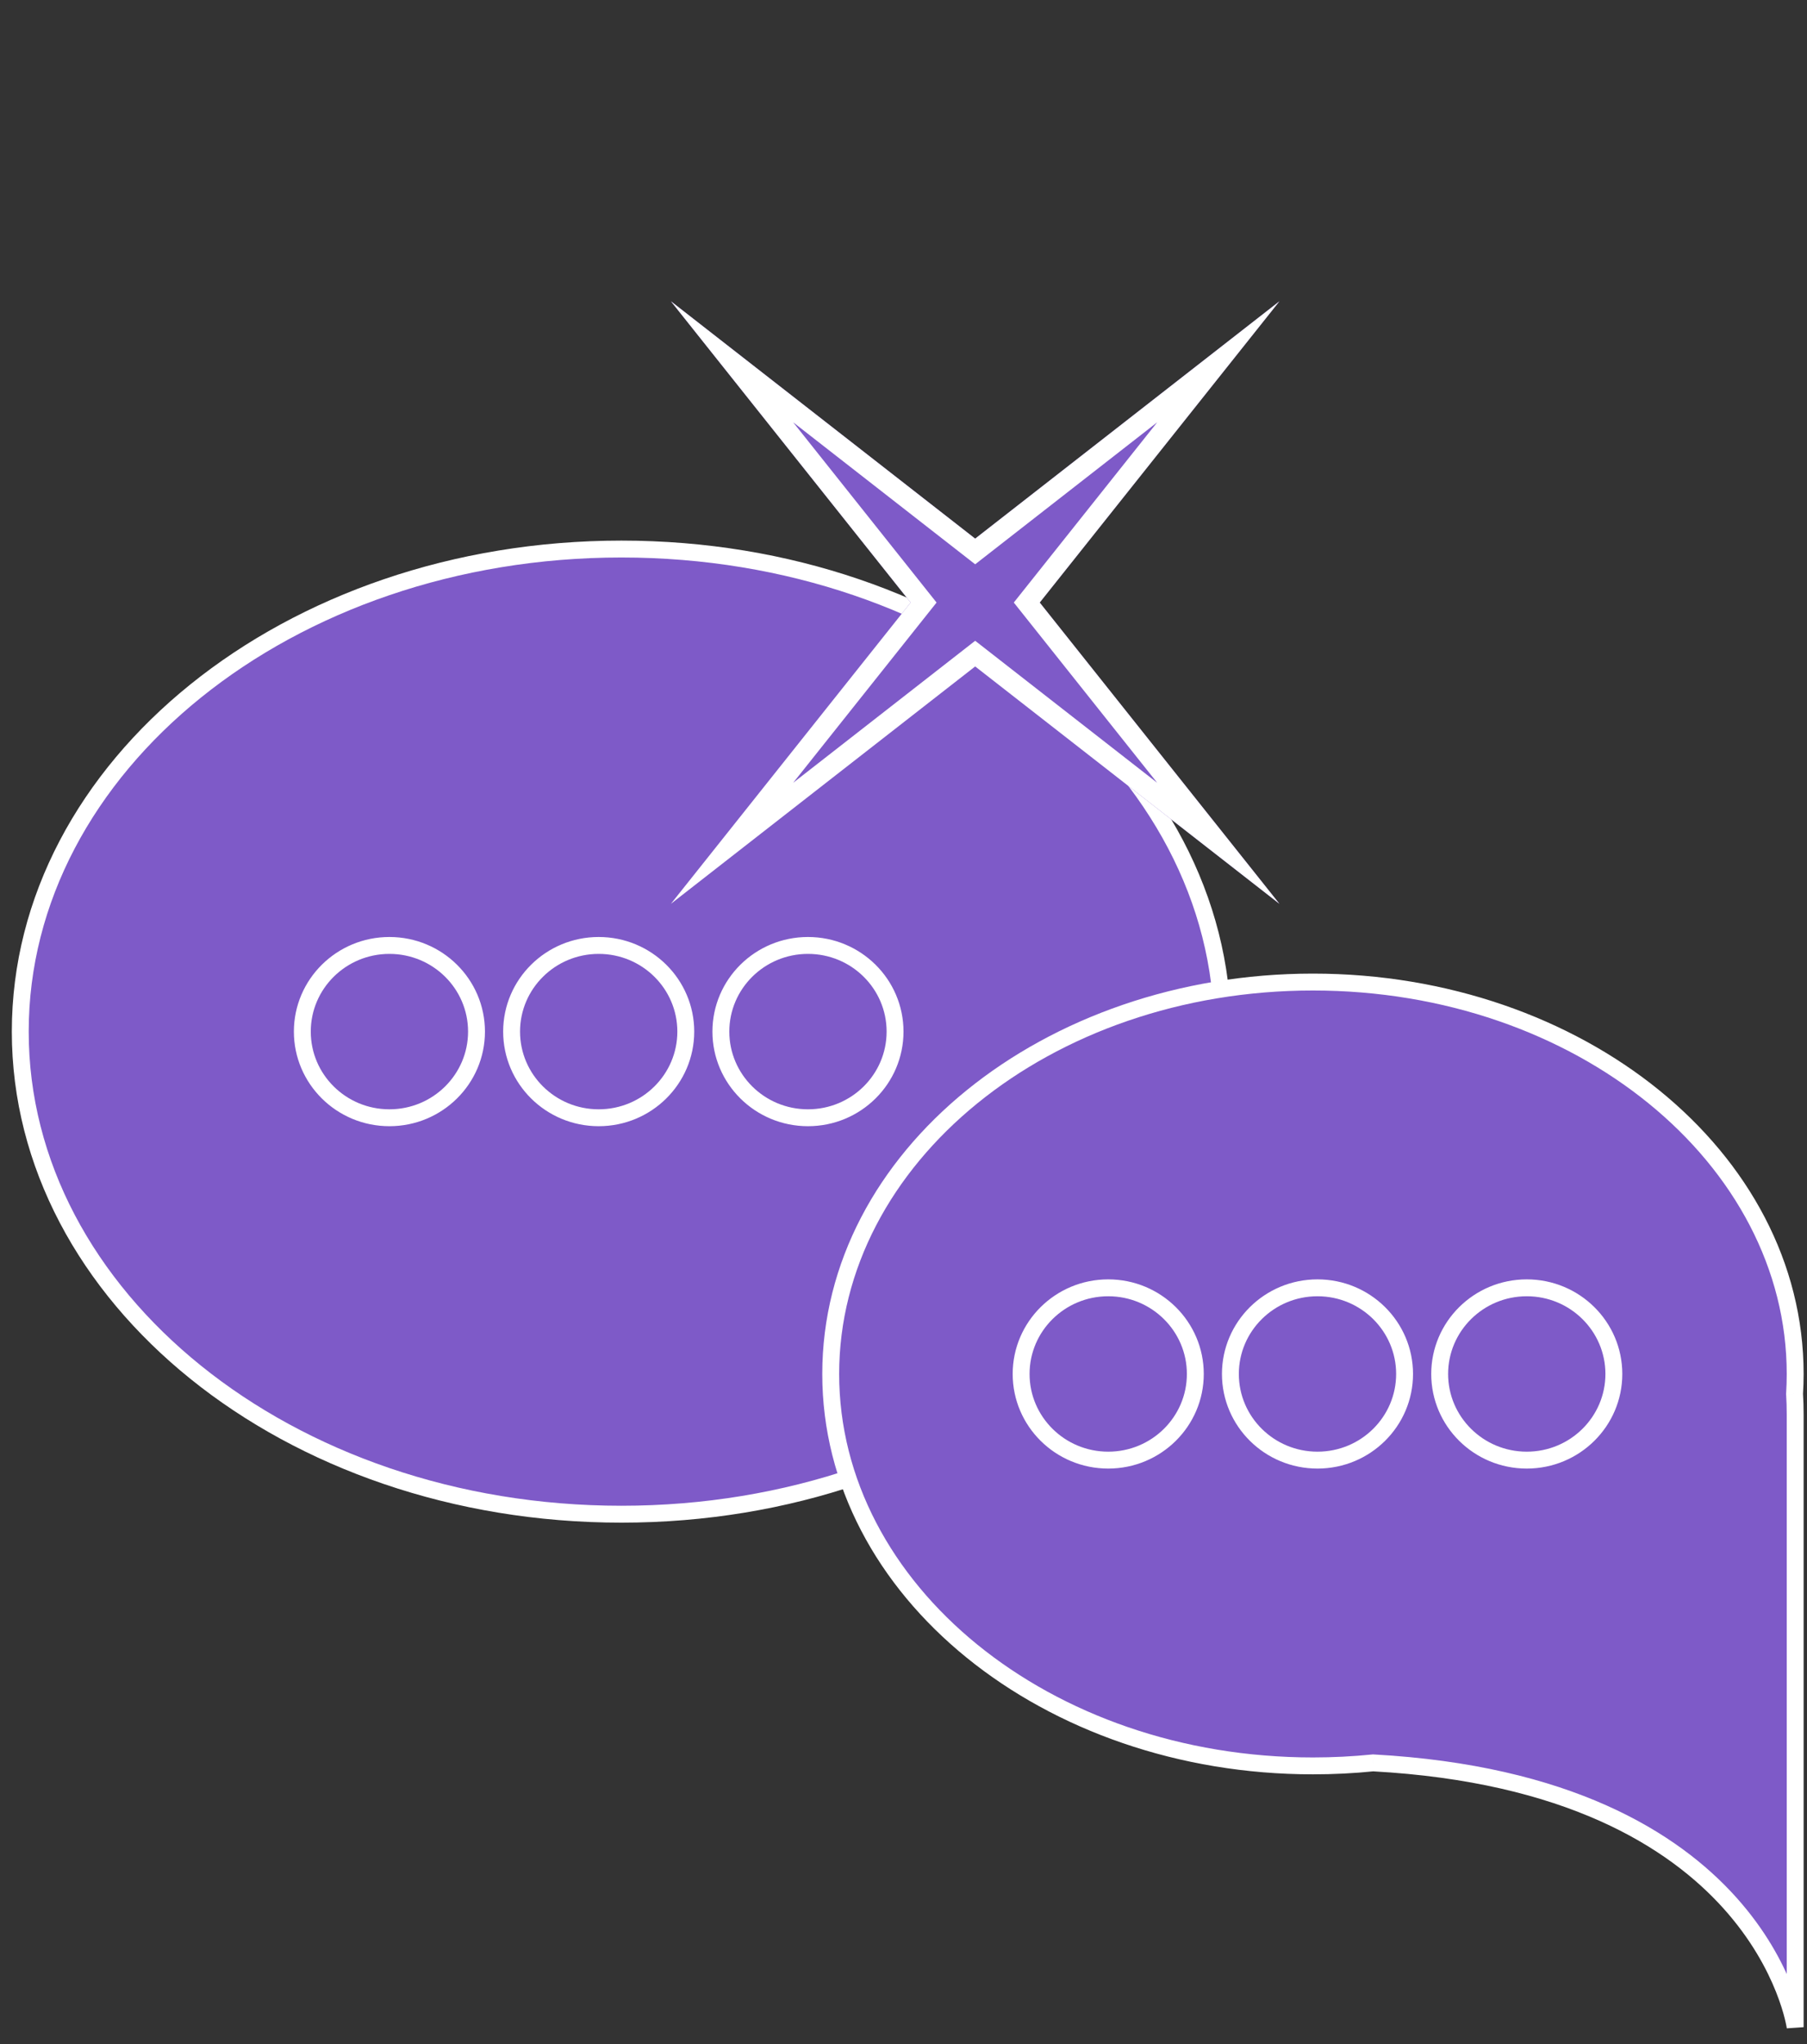 <svg width="107" height="121" viewBox="0 0 107 121" fill="none" xmlns="http://www.w3.org/2000/svg">
<rect x="0" y="0" width="107" height="121" fill="#333333" stroke="none"/>
<path d="M72.396 61.067C72.396 76.748 56.565 89.634 36.798 89.634C17.031 89.634 1.2 76.748 1.2 61.067C1.2 45.386 17.031 32.501 36.798 32.501C56.565 32.501 72.396 45.386 72.396 61.067Z" fill="#7E5AC8" stroke="white"/>
<path fill-rule="evenodd" clip-rule="evenodd" d="M106.263 82.514C106.288 82.123 106.3 81.729 106.3 81.333C106.3 68.52 93.515 58.133 77.745 58.133C61.974 58.133 49.19 68.52 49.19 81.333C49.19 94.146 61.974 104.533 77.745 104.533C78.951 104.533 80.14 104.472 81.307 104.354C104.329 105.613 106.3 120 106.3 120C106.3 120 106.299 112 106.3 83.733C106.3 83.31 106.287 82.904 106.263 82.514Z" fill="#7E5AC8"/>
<path d="M106.263 82.514L105.764 82.484L105.762 82.514L105.764 82.545L106.263 82.514ZM81.307 104.354L81.335 103.855L81.296 103.853L81.257 103.857L81.307 104.354ZM106.3 120L105.804 120.068L106.8 120L106.3 120ZM106.3 83.733L106.8 83.733V83.733H106.3ZM105.8 81.333C105.8 81.719 105.788 82.103 105.764 82.484L106.762 82.545C106.787 82.144 106.8 81.74 106.8 81.333H105.8ZM77.745 58.633C93.341 58.633 105.8 68.888 105.8 81.333H106.8C106.8 68.152 93.689 57.633 77.745 57.633V58.633ZM49.69 81.333C49.69 68.888 62.148 58.633 77.745 58.633V57.633C61.8 57.633 48.69 68.152 48.69 81.333H49.69ZM77.745 104.033C62.148 104.033 49.69 93.778 49.69 81.333H48.69C48.69 94.514 61.8 105.033 77.745 105.033V104.033ZM81.257 103.857C80.107 103.973 78.934 104.033 77.745 104.033V105.033C78.968 105.033 80.174 104.972 81.358 104.852L81.257 103.857ZM81.28 104.854C92.679 105.477 98.796 109.342 102.065 112.983C103.704 114.81 104.641 116.595 105.167 117.917C105.431 118.579 105.591 119.124 105.685 119.5C105.732 119.689 105.762 119.835 105.781 119.931C105.79 119.98 105.796 120.016 105.8 120.039C105.802 120.05 105.803 120.059 105.804 120.064C105.804 120.066 105.804 120.068 105.804 120.068C105.804 120.069 105.804 120.069 105.804 120.069C105.804 120.069 105.804 120.068 105.804 120.068C105.804 120.068 105.804 120.068 106.3 120C106.795 119.932 106.795 119.932 106.795 119.931C106.795 119.931 106.795 119.93 106.795 119.93C106.795 119.929 106.794 119.928 106.794 119.926C106.794 119.924 106.793 119.92 106.793 119.916C106.791 119.907 106.789 119.894 106.787 119.878C106.782 119.847 106.774 119.802 106.763 119.745C106.741 119.63 106.707 119.466 106.655 119.258C106.551 118.843 106.378 118.255 106.097 117.548C105.534 116.133 104.539 114.243 102.809 112.315C99.337 108.448 92.957 104.491 81.335 103.855L81.28 104.854ZM106.3 120C106.8 120 106.8 120 106.8 120C106.8 120 106.8 120 106.8 120C106.8 119.999 106.8 119.999 106.8 119.999C106.8 119.998 106.8 119.996 106.8 119.994C106.8 119.99 106.8 119.984 106.8 119.976C106.8 119.96 106.8 119.936 106.8 119.903C106.8 119.838 106.8 119.738 106.8 119.601C106.8 119.327 106.8 118.904 106.8 118.308C106.8 117.117 106.8 115.233 106.8 112.467C106.8 106.933 106.8 97.867 106.8 83.733L105.8 83.733C105.8 97.867 105.8 106.933 105.8 112.467C105.8 115.233 105.8 117.117 105.8 118.308C105.8 118.904 105.8 119.327 105.8 119.601C105.8 119.738 105.8 119.838 105.8 119.903C105.8 119.936 105.8 119.96 105.8 119.976C105.8 119.984 105.8 119.99 105.8 119.994C105.8 119.996 105.8 119.998 105.8 119.999C105.8 119.999 105.8 119.999 105.8 120C105.8 120 105.8 120 105.8 120C105.8 120 105.8 120 106.3 120ZM106.8 83.733C106.8 83.3 106.787 82.884 106.763 82.484L105.764 82.545C105.788 82.924 105.8 83.32 105.8 83.733H106.8Z" fill="white"/>
<path d="M70.78 81.333C70.78 84.145 68.475 86.433 65.623 86.433C62.77 86.433 60.465 84.145 60.465 81.333C60.465 78.522 62.77 76.233 65.623 76.233C68.475 76.233 70.78 78.522 70.78 81.333Z" fill="#7E5AC8" stroke="white"/>
<path d="M83.171 81.333C83.171 84.145 80.867 86.433 78.014 86.433C75.161 86.433 72.857 84.145 72.857 81.333C72.857 78.522 75.161 76.233 78.014 76.233C80.867 76.233 83.171 78.522 83.171 81.333Z" fill="#7E5AC8" stroke="white"/>
<path d="M95.563 81.333C95.563 84.145 93.259 86.433 90.406 86.433C87.553 86.433 85.249 84.145 85.249 81.333C85.249 78.522 87.553 76.233 90.406 76.233C93.259 76.233 95.563 78.522 95.563 81.333Z" fill="#7E5AC8" stroke="white"/>
<path d="M28.216 61.066C28.216 63.878 25.912 66.166 23.059 66.166C20.206 66.166 17.902 63.878 17.902 61.066C17.902 58.254 20.206 55.966 23.059 55.966C25.912 55.966 28.216 58.254 28.216 61.066Z" fill="#7E5AC8" stroke="white"/>
<path d="M40.608 61.066C40.608 63.878 38.304 66.166 35.451 66.166C32.598 66.166 30.294 63.878 30.294 61.066C30.294 58.254 32.598 55.966 35.451 55.966C38.304 55.966 40.608 58.254 40.608 61.066Z" fill="#7E5AC8" stroke="white"/>
<path d="M53 61.066C53 63.878 50.696 66.166 47.843 66.166C44.99 66.166 42.686 63.878 42.686 61.066C42.686 58.254 44.99 55.966 47.843 55.966C50.696 55.966 53 58.254 53 61.066Z" fill="#7E5AC8" stroke="white"/>
<path d="M75.76 17.834L61.566 35.668L75.76 53.502L57.744 39.451L39.728 53.502L53.923 35.668L39.728 17.834L57.744 31.885L75.76 17.834Z" fill="#7E5AC8"/>
<path fill-rule="evenodd" clip-rule="evenodd" d="M60.031 35.668L68.522 24.999L57.744 33.404L46.967 24.999L55.458 35.668L46.967 46.337L57.744 37.931L68.522 46.337L60.031 35.668ZM75.76 53.502L57.744 39.451L39.728 53.502L53.923 35.668L39.728 17.834L57.744 31.885L75.76 17.834L61.566 35.668L75.76 53.502Z" fill="white"/>
</svg>
